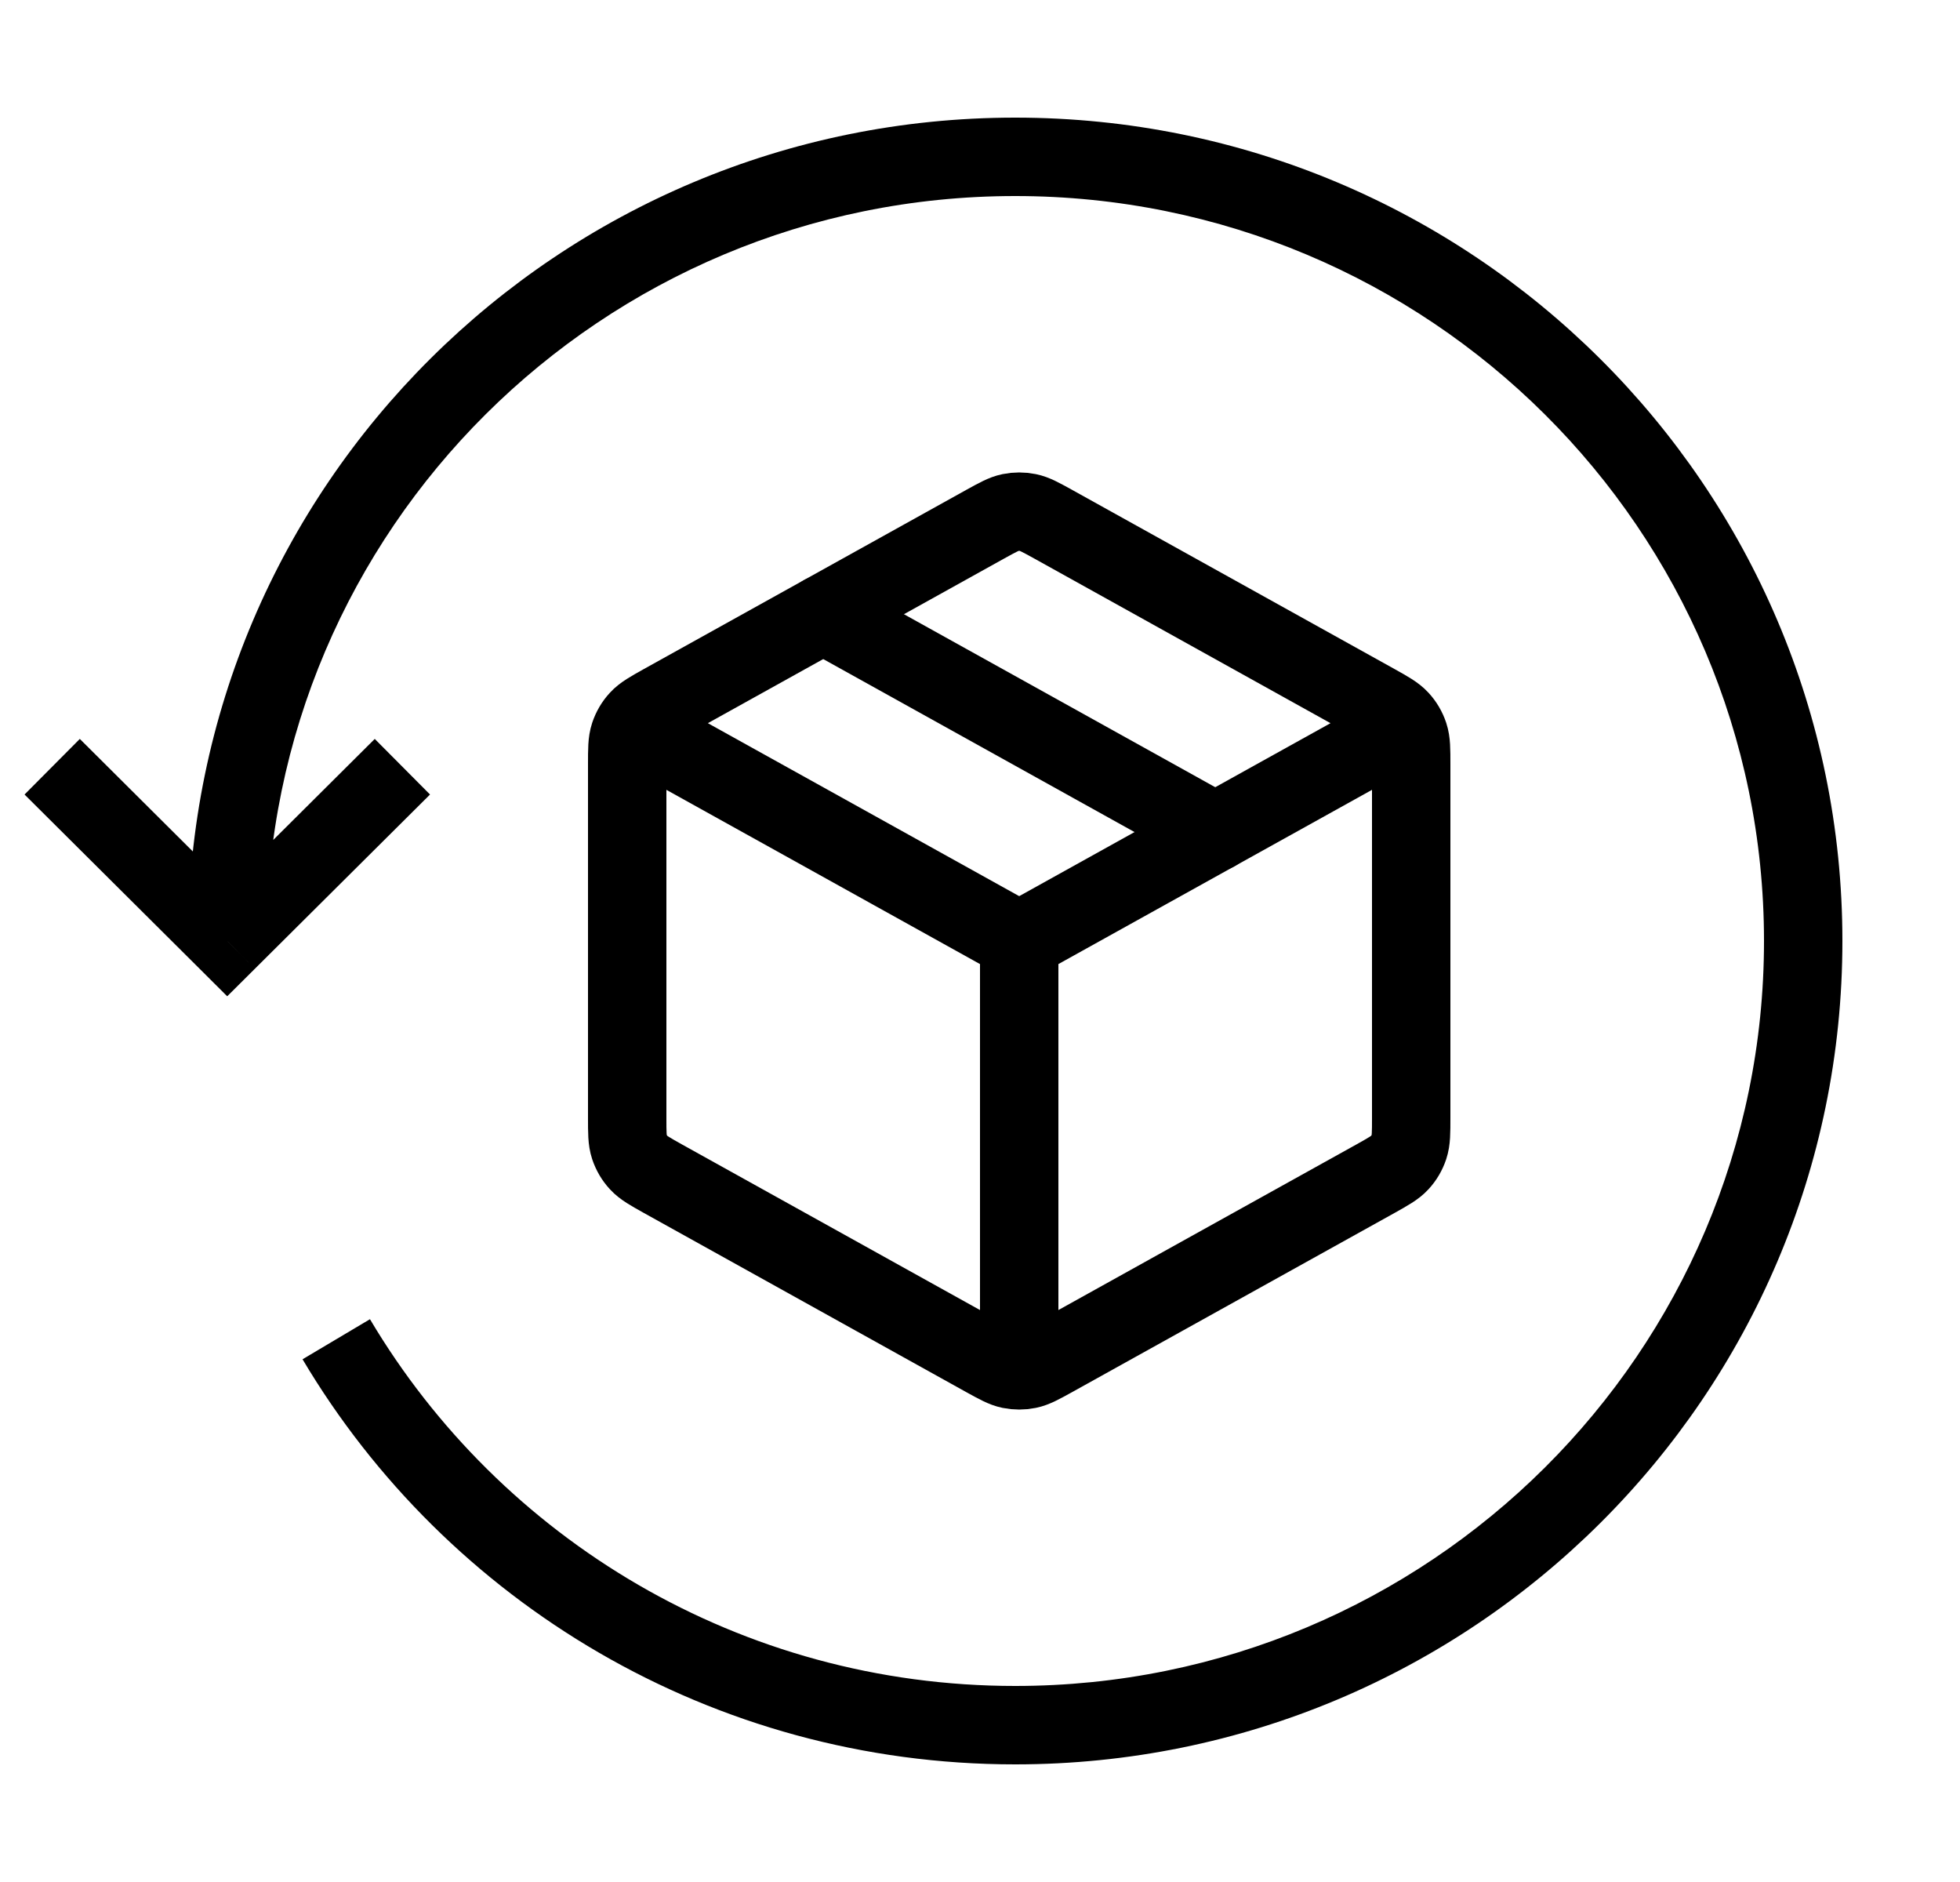 <svg xmlns="http://www.w3.org/2000/svg" fill="none" viewBox="0 0 25 24">
    <path stroke-linejoin="round" stroke-linecap="round" stroke="currentColor" d="M17.722 9.377L13 12M13 12L8.278 9.377M13 12L13 17.278M18 14.255V9.745C18 9.555 18 9.46 17.972 9.375C17.947 9.3 17.907 9.231 17.853 9.173C17.792 9.107 17.709 9.061 17.543 8.968L13.432 6.684C13.274 6.597 13.195 6.553 13.112 6.536C13.038 6.521 12.962 6.521 12.888 6.536C12.805 6.553 12.726 6.597 12.568 6.684L8.457 8.968C8.291 9.061 8.208 9.107 8.147 9.173C8.093 9.231 8.053 9.3 8.028 9.375C8 9.46 8 9.555 8 9.745V14.255C8 14.445 8 14.54 8.028 14.625C8.053 14.7 8.093 14.769 8.147 14.827C8.208 14.893 8.291 14.939 8.457 15.032L12.568 17.316C12.726 17.403 12.805 17.447 12.888 17.464C12.962 17.479 13.038 17.479 13.112 17.464C13.195 17.447 13.274 17.403 13.432 17.316L17.543 15.032C17.709 14.939 17.792 14.893 17.853 14.827C17.907 14.769 17.947 14.7 17.972 14.625C18 14.54 18 14.445 18 14.255Z"></path>
    <path stroke-linejoin="round" stroke-linecap="round" stroke="black" d="M15.501 10.611L10.501 7.833"></path>
    <path fill="currentColor" d="M2.898 12L2.546 12.354L2.898 12.705L3.251 12.354L2.898 12ZM0.313 10.132L2.546 12.354L3.251 11.646L1.018 9.423L0.313 10.132ZM3.251 12.354L5.485 10.132L4.78 9.423L2.546 11.646L3.251 12.354ZM3.398 12C3.398 6.756 7.672 2.5 12.949 2.5L12.949 1.5C7.125 1.5 2.398 6.199 2.398 12L3.398 12ZM12.949 2.5C18.226 2.5 22.5 6.756 22.5 12L23.5 12C23.5 6.199 18.774 1.5 12.949 1.5L12.949 2.5ZM22.5 12C22.5 17.244 18.226 21.5 12.949 21.5L12.949 22.5C18.774 22.5 23.5 17.801 23.5 12L22.5 12ZM12.949 21.5C9.445 21.5 6.381 19.623 4.719 16.823L3.859 17.334C5.695 20.426 9.079 22.5 12.949 22.5L12.949 21.5Z"></path>
</svg>
